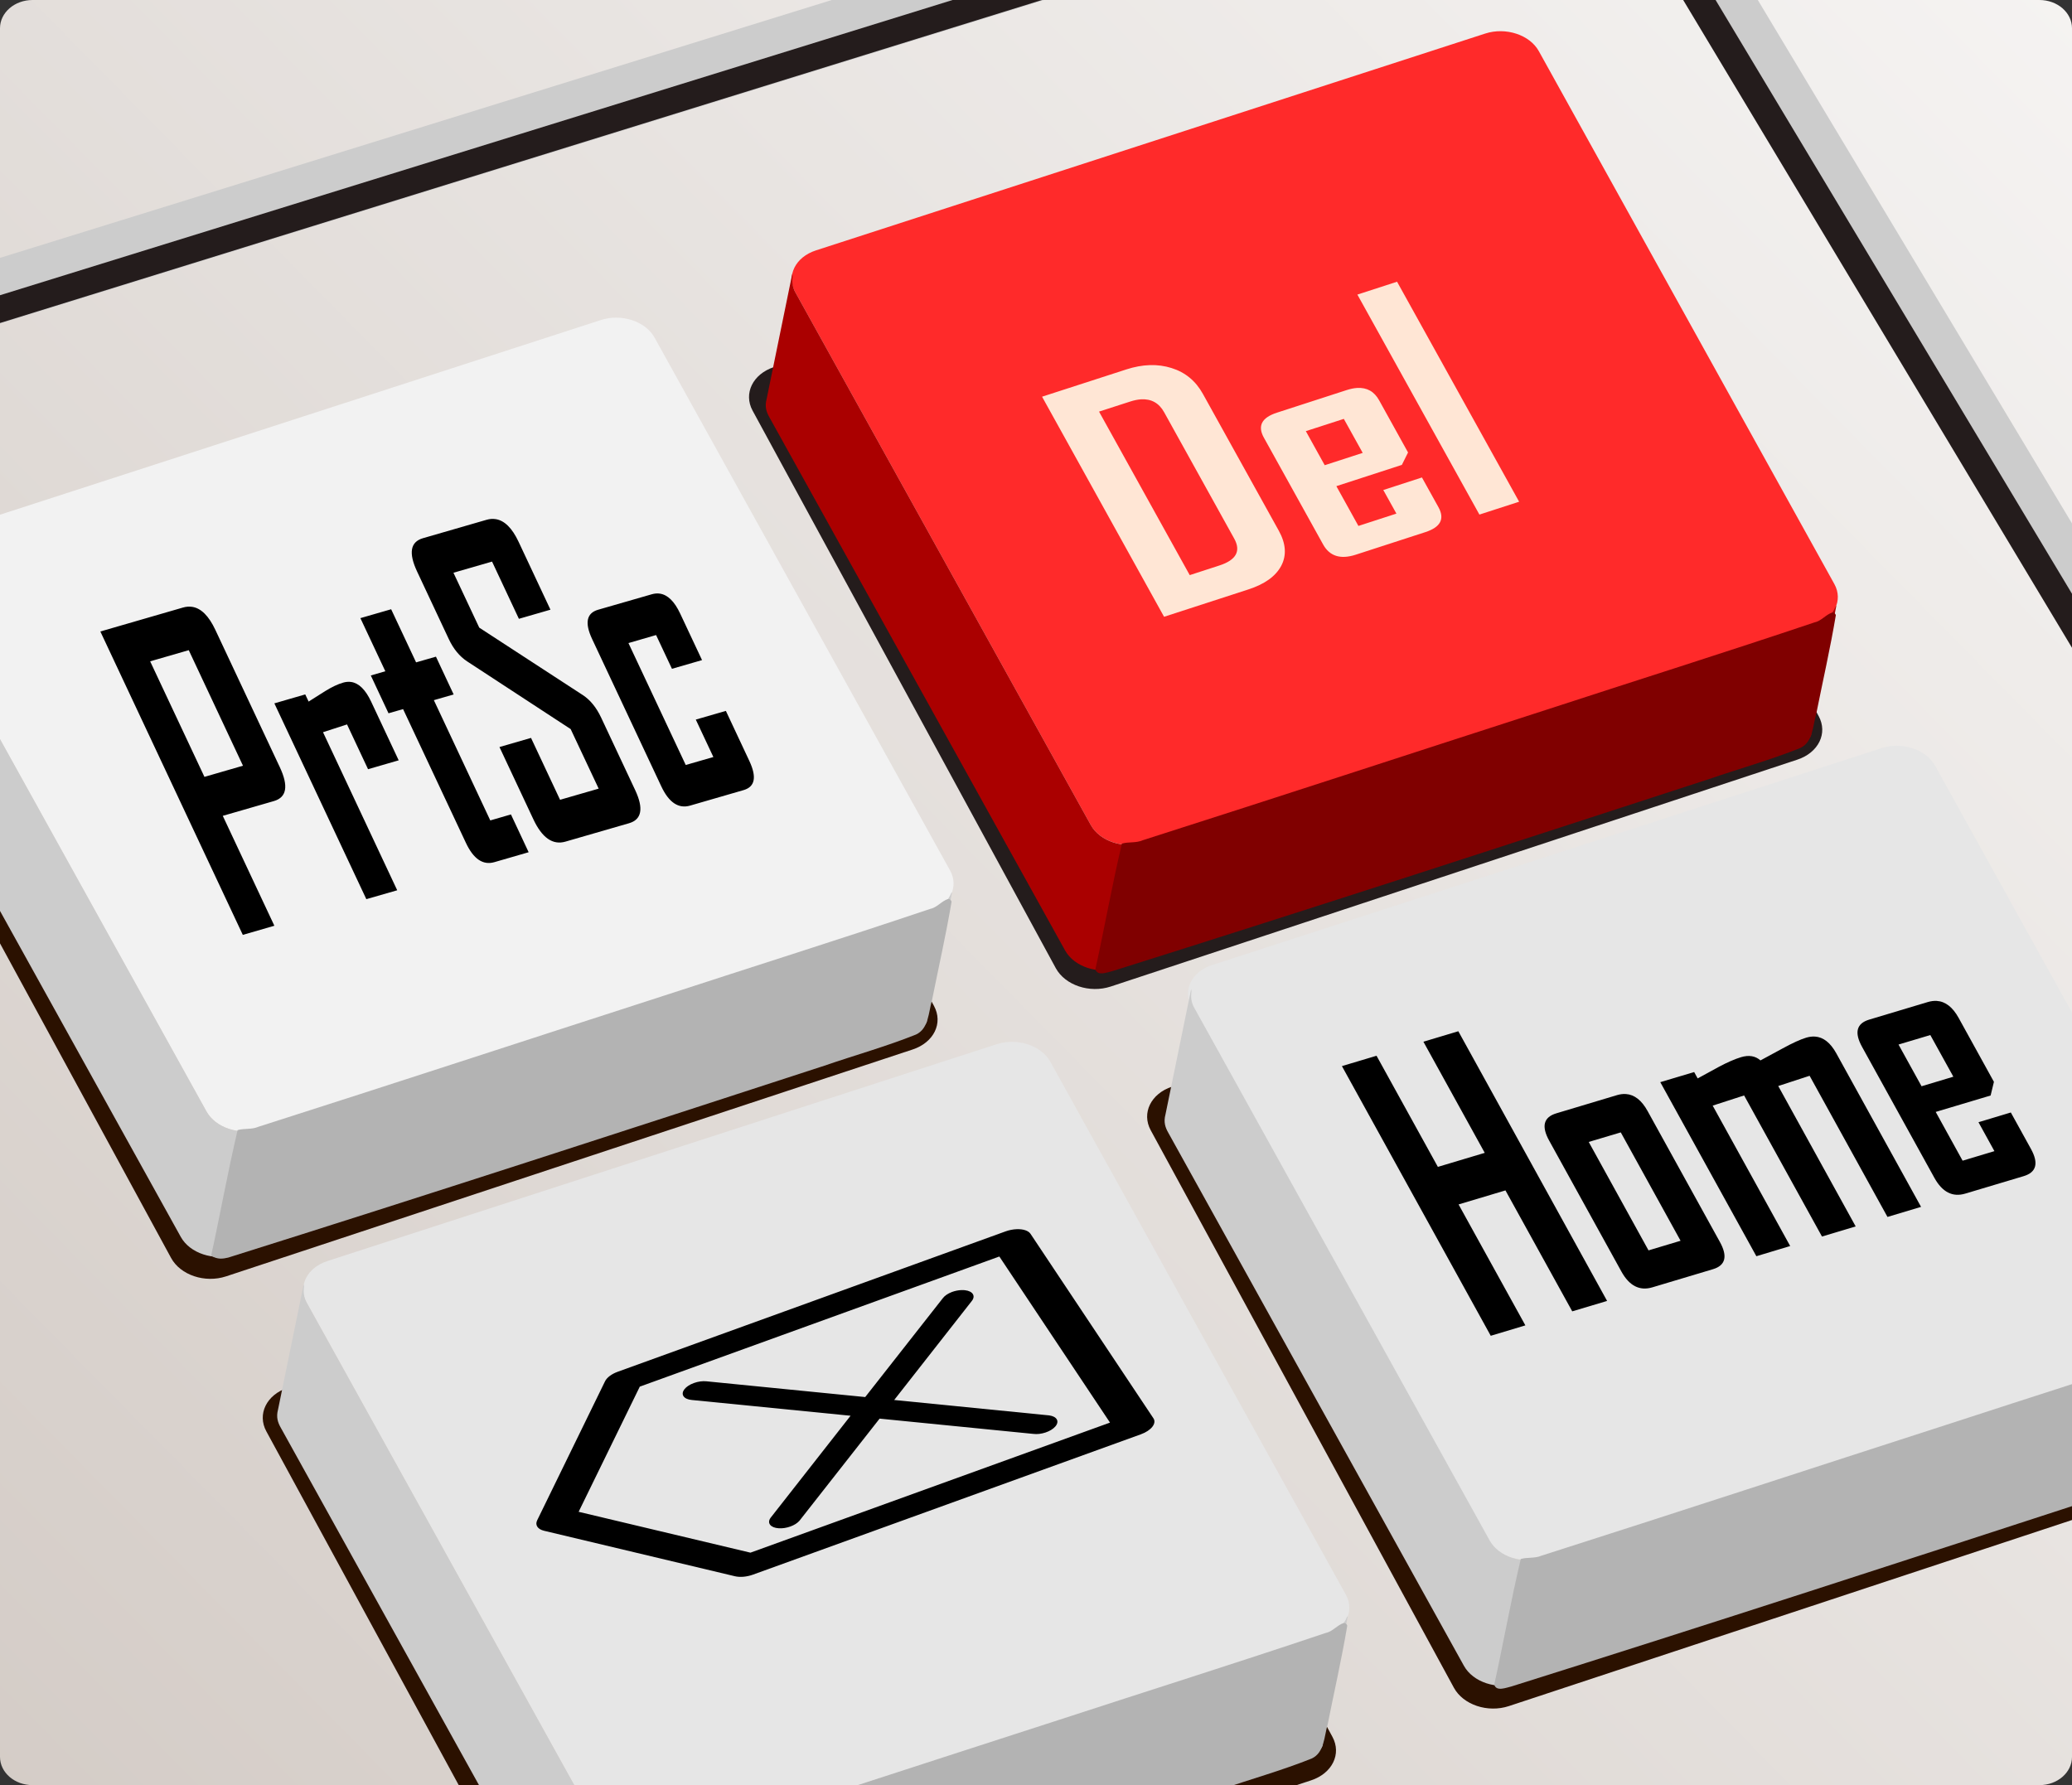 <?xml version="1.0" encoding="utf-8"?>
<!DOCTYPE svg PUBLIC "-//W3C//DTD SVG 1.1//EN" "http://www.w3.org/Graphics/SVG/1.1/DTD/svg11.dtd">
<svg version="1.1"
	 id="svg2" xmlns:rdf="http://www.w3.org/1999/02/22-rdf-syntax-ns#" xmlns:dc="http://purl.org/dc/elements/1.1/" xmlns:cc="http://creativecommons.org/ns#"
	 xmlns="http://www.w3.org/2000/svg" xmlns:xlink="http://www.w3.org/1999/xlink" x="0px" y="0px"
	 viewBox="-902.023 -777.236 1856.883 1600" enable-background="new -902.023 -777.236 1856.883 1600" xml:space="preserve">
<rect x="-902.023" y="-777.236" width="1856.883" height="1600" fill="#333333" stroke="none"/>
<g id="layer1" transform="translate(-256.86 -523.68)">
	<g>
		<defs>
			<path id="SVGID_1_" d="M-615.969-253.556h1798.496c16.123,0,29.194,11.322,29.194,25.29v1549.42
				c0,13.968-13.071,25.29-29.194,25.29H-615.969c-16.123,0-29.194-11.322-29.194-25.29V-228.266
				C-645.163-242.234-632.092-253.556-615.969-253.556z"/>
		</defs>
		<clipPath id="SVGID_2_">
			<use xlink:href="#SVGID_1_"  overflow="visible"/>
		</clipPath>
		<g id="g4312" clip-path="url(#SVGID_2_)">
			
				<linearGradient id="rect4269_1_" gradientUnits="userSpaceOnUse" x1="2856.456" y1="1333.906" x2="-819.576" y2="-2288.707" gradientTransform="matrix(0.8 0 0 -0.8 -404.723 406.871)">
				<stop  offset="0" style="stop-color:#FFFFFF"/>
				<stop  offset="1" style="stop-color:#C8BEB7"/>
			</linearGradient>
			<path id="rect4269" fill="url(#rect4269_1_)" d="M-1129.132-650.253h3015.525c19.344,0,35.025,13.584,35.025,30.341
				v2879.259c0,16.757-15.681,30.342-35.025,30.342h-3015.525c-19.344,0-35.025-13.585-35.025-30.342V-619.912
				C-1164.158-636.669-1148.476-650.253-1129.132-650.253z"/>
			<path id="path4297" fill="#2B1100" d="M447.932,706.276l-42.757,14.131c-18.938,6.258-27.459,23.684-19.097,39.062
				l271.691,499.652c8.363,15.38,30.352,22.744,49.291,16.487l615.315-203.356
				c18.938-6.258,27.46-23.625,19.097-39.006l-15.154-27.919l-602.299,208.872L447.932,706.276z"/>
			<path id="path4295" fill="#2B1100" d="M-344.618,976.175l-42.757,14.131c-18.938,6.258-27.459,23.684-19.097,39.063
				l271.691,499.651c8.363,15.38,30.352,22.744,49.291,16.487l615.315-203.355
				c18.938-6.258,27.46-23.626,19.097-39.006l-15.154-27.919l-602.299,208.872L-344.618,976.175z"/>
			<path id="path4293" fill="#241C1C" d="M91.158,61.327l-42.757,14.131C29.464,81.717,20.942,99.142,29.304,114.521
				l271.691,499.651c8.363,15.38,30.352,22.744,49.291,16.487l615.315-203.355
				c18.938-6.258,27.46-23.626,19.097-39.006l-15.154-27.919L367.245,569.252L91.158,61.327z"/>
			<g id="g4306">
				<path id="path4278" fill="#CCCCCC" d="M765.908-456.045c-8.374,0.084-16.884,1.352-25.095,3.899L-2528.068,561.356
					c-32.843,10.184-47.997,37.173-33.99,60.511l4.777,7.962c2.418-1.031,4.759-2.142,7.413-2.965L719.014-386.385
					c32.844-10.184,70.557,0.383,84.563,23.722l1357.568,2262.016c27.493-11.736,39.507-36.094,26.632-57.547
					L825.345-428.166c-10.505-17.505-34.348-27.843-59.468-27.62L765.908-456.045z"/>
				<path id="rect4271" fill="#241C1C" d="M750.727-417.745c-8.374,0.084-16.884,1.352-25.095,3.899L-2543.249,599.403
					c-25.514,7.911-40.145,25.983-38.933,44.586c6.656-6.718,15.74-12.34,27.126-15.869L713.826-385.383
					c8.211-2.546,16.721-3.815,25.095-3.899c25.121-0.225,48.965,10.116,59.468,27.62l1362.348,2269.971
					c3.036,5.059,4.606,10.306,4.997,15.485c12.383-12.573,15.891-29.07,6.809-44.205L810.194-390.382
					c-10.505-17.505-34.348-27.843-59.468-27.62L750.727-417.745z"/>
			</g>
			<g id="g4150" transform="translate(-1.232 .287)">
				<path id="rect4138" fill="#FF2A2A" d="M87.304-29.422L687.08-223.768c18.402-5.963,39.908,1.085,48.034,15.739
					l264.865,477.647c8.126,14.654-0.203,31.369-18.605,37.332L381.598,501.296
					c-18.402,5.963-39.908-1.084-48.034-15.739L68.699,7.909C60.572-6.745,68.902-23.46,87.304-29.422z"/>
				<path id="text4140" fill="#FFE6D5" d="M608.088-1.339l-35.565,11.53l109.366,197.182l35.593-11.527
					C717.482,195.846,608.088-1.338,608.088-1.339z M386.545,73.407c-6.776,0.197-13.832,1.518-21.142,3.88
					l-75.46,24.432l109.338,197.252l75.488-24.488c14.676-4.751,24.488-11.78,29.492-21.142
					c4.976-9.447,4.245-19.989-2.193-31.573l-67.981-122.552c-6.438-11.611-15.772-19.343-28.115-23.195
					C399.787,74.082,393.293,73.182,386.545,73.407z M572.355,93.874c-2.924,0.169-6.045,0.815-9.447,1.912
					l-62.555,20.271c-13.607,4.414-17.459,11.864-11.639,22.351l53.108,95.758
					c5.82,10.515,15.547,13.579,29.155,9.194l62.499-20.271c13.607-4.414,17.515-11.864,11.696-22.351
					l-14.788-26.625l-34.637,11.246l11.752,21.142l-34.047,11.049l-19.765-35.649l58.703-19.062l5.538-11.133
					l-25.922-46.783C587.649,97.051,581.098,93.368,572.355,93.874z M378.561,104.08
					c9.278-0.562,16.194,3.289,20.777,11.555l62.808,113.274c6.185,11.162,1.799,19.202-13.298,24.094l-26.568,8.631
					l-81.279-146.561l27.524-8.884C372.123,105.008,375.468,104.277,378.561,104.08z M560.378,121.595l16.925,30.476
					l-34.047,11.049l-16.925-30.532L560.378,121.595z"/>
			</g>
			<path id="rect4144" fill="#F2F2F2" d="M-706.386,227.616L-106.61,33.271c18.402-5.963,39.908,1.085,48.034,15.739
				l264.865,477.647c8.126,14.654-0.203,31.369-18.605,37.332l-599.776,194.346
				c-18.402,5.963-39.908-1.085-48.034-15.739L-724.991,264.948C-733.117,250.294-724.788,233.579-706.386,227.616z"/>
			<path id="rect4146" fill="#E6E6E6" d="M441.223,611.341l599.776-194.346c18.402-5.963,39.908,1.085,48.034,15.739
				l264.865,477.647c8.126,14.654-0.203,31.369-18.605,37.332l-599.776,194.346
				c-18.402,5.963-39.908-1.085-48.034-15.739L422.618,648.673C414.492,634.019,422.821,617.304,441.223,611.341z"/>
			<path id="rect4163" fill="#E6E6E6" d="M-351.702,876.686L248.075,682.34c18.402-5.963,39.908,1.085,48.034,15.739
				l264.865,477.647c8.126,14.654-0.203,31.369-18.605,37.332L-57.408,1407.404
				c-18.402,5.963-39.908-1.085-48.034-15.739l-264.865-477.647C-378.433,899.363-370.104,882.648-351.702,876.686z"/>
			<path id="text4165" d="M-200.952,211.74c-2.629-0.408-5.322-0.225-8.182,0.604l-56.943,16.473
				c-11.36,3.284-13.104,13.244-5.271,29.928l28.39,60.511c4.134,8.805,9.59,15.444,16.364,19.933l92.854,60.734
				l25.095,53.372l-34.595,9.994l-26.028-55.462l-28.28,8.182l30.42,64.849c7.778,16.568,17.36,23.217,28.72,19.933
				l56.943-16.473c11.44-3.308,13.27-13.249,5.491-29.815l-30.42-64.795c-4.297-9.153-9.809-15.945-16.528-20.317
				l-92.744-60.401l-23.118-49.2l34.595-9.994l24.051,51.287l28.28-8.182l-28.553-60.843
				c-5.793-12.338-12.654-19.094-20.537-20.317L-200.952,211.74z M-53.789,278.512
				c-2.342-0.352-4.8-0.141-7.358,0.604l-47.992,13.838c-10.393,3.005-12.18,11.766-5.381,26.248l61.996,132.063
				c6.799,14.481,15.415,20.247,25.808,17.242l47.938-13.893c10.232-2.958,11.96-11.655,5.162-26.138
				l-21.031-44.862l-26.961,7.797l15.759,33.553l-24.765,7.138l-51.343-109.273l24.765-7.193l14.222,30.256
				l26.961-7.797l-19.603-41.733c-5.099-10.862-11.146-16.794-18.176-17.846L-53.789,278.512z M-472.865,290.373
				c-2.649-0.419-5.411-0.225-8.292,0.604l-74.076,21.47l127.668,271.921l28.28-8.182l-46.234-98.511l45.796-13.234
				c11.52-3.331,13.268-13.451,5.326-30.366l-57.767-123.058c-5.875-12.513-12.753-19.392-20.701-20.647V290.373z
				 M-294.624,292.514l-27.566,7.962l22.349,47.61l-13.014,3.789l15.869,33.88l13.069-3.734l56.286,119.871
				c6.799,14.481,15.302,20.255,25.534,17.297l30.695-8.896l-15.869-33.88l-18.505,5.381l-50.572-107.791
				l17.736-5.107l-15.869-33.88l-17.791,5.107l-22.349-47.61H-294.624z M-475.997,329.195l48.596,103.563
				l-34.538,9.994l-48.652-103.563L-475.997,329.195z M-330.481,357.694c-2.305-0.347-4.731-0.113-7.248,0.604
				c-4.592,1.326-9.893,3.804-15.924,7.523c-4.932,3.137-9.923,6.284-14.936,9.445l-3.02-6.425l-27.675,8.017
				l82.421,175.496l27.675-7.962l-66.497-141.673l21.525-6.974l18.835,40.138l27.456-7.962l-24.71-52.658
				c-5.018-10.687-10.982-16.537-17.901-17.572V357.694z M1090.514,643.564c-2.581-0.168-5.277,0.197-8.127,1.043
				l-52.386,15.705c-11.398,3.415-13.526,11.566-6.425,24.436l64.795,117.345
				c7.102,12.87,16.333,17.582,27.73,14.167l52.33-15.65c11.398-3.415,13.581-11.566,6.479-24.436
				l-18.011-32.619l-28.991,8.731l14.277,25.918l-28.5,8.566l-24.106-43.709l49.201-14.716l2.965-12.245
				l-31.629-57.329c-5.326-9.652-11.861-14.718-19.603-15.21L1090.514,643.564z M661.767,670.745l-31.3,9.39
				l54.967,99.611l-42.006,12.575l-54.967-99.611l-31.024,9.28l133.379,241.721l31.024-9.335L661.986,825.979
				l42.006-12.575l59.853,108.397l31.244-9.335L661.764,670.745H661.767z M1084.751,674.149l20.647,37.34
				l-28.5,8.566l-20.647-37.395L1084.751,674.149z M981.407,675.522c-2.508-0.168-5.146,0.168-7.907,0.99
				c-5.213,1.56-12.192,4.763-20.976,9.555c-6.626,3.665-13.305,7.255-19.988,10.818
				c-4.588-4.024-10.372-5.002-17.352-2.91c-5.655,1.692-12.325,4.619-20.043,8.731
				c-6.241,3.43-12.559,6.867-18.89,10.323l-3.13-5.711l-30.367,9.06l86.101,156.003l30.31-9.115
				l-69.463-125.858l28.171-9.115l69.791,126.459l30.2-9.06l-69.41-125.858l28.115-9.17l69.791,126.516
				l30.091-9.005l-75.943-137.606c-5.241-9.498-11.586-14.533-19.109-15.046L981.407,675.522z M811.952,727.027
				c-2.547-0.168-5.212,0.141-8.017,0.987l-54.362,16.309c-11.398,3.415-13.526,11.566-6.425,24.436l64.74,117.346
				c7.102,12.87,16.388,17.582,27.785,14.167l54.306-16.254c11.221-3.362,13.307-11.511,6.205-24.381
				l-64.795-117.346c-5.326-9.652-11.795-14.744-19.439-15.265L811.952,727.027z M807.34,761.4l53.592,97.138
				l-28.72,8.621l-53.592-97.191l28.719-8.566V761.4z M266.021,848.158c-3.252,0.11-6.683,0.777-9.884,1.924
				L-91.556,975.94c-5.475,1.98-9.721,5.16-11.367,8.511l-60.843,124.649c-2.071,4.257,0.422,7.997,6.26,9.39
				l170.993,40.744c4.606,1.088,10.616,0.554,16.089-1.428L377.27,1032.005c9.241-3.327,14.29-9.73,11.278-14.299
				c-0.007-0.01-0.015-0.021-0.021-0.033L278.374,852.333c-1.874-2.823-6.532-4.395-12.355-4.173L266.021,848.158z
				 M250.427,872.649l99.169,148.864L27.374,1138.09l-153.972-36.624l54.801-112.182L250.424,872.654L250.427,872.649z
				 M216.492,902.74c-2.861,0.089-5.888,0.704-8.676,1.757c-3.553,1.369-6.449,3.36-8.072,5.546l-69.519,88.572
				l-142.277-14.112c-3.48-0.369-7.539,0.185-11.257,1.538c-7.633,2.751-11.801,8.039-9.31,11.813
				c1.228,1.86,3.934,3.085,7.496,3.398l142.22,14.112l-71.768,91.592c-3.25,4.645,0.067,8.8,7.409,9.275
				c6.818,0.443,14.813-2.449,18.509-6.694l71.878-91.592l137.607,13.673c6.977,0.944,15.854-2.001,19.826-6.574
				c3.973-4.575,1.538-9.045-5.44-9.989c-0.428-0.058-0.867-0.101-1.318-0.13l-137.607-13.673l69.463-88.625
				c3.749-4.601,1.033-8.978-6.066-9.774c-0.985-0.112-2.027-0.148-3.104-0.11L216.492,902.74z"/>
			<path id="rect4290" fill="#2B1100" d="M-701.673,321.106l-42.757,14.131c-18.938,6.258-27.459,23.684-19.097,39.062
				l271.691,499.651c8.363,15.38,30.352,22.744,49.291,16.487l615.315-203.355
				c18.938-6.258,27.46-23.626,19.097-39.006l-15.154-27.919L-425.584,829.03L-701.673,321.106z"/>
			<g id="g4247">
				<path id="rect4205" fill="#CCCCCC" d="M-727.538,248.29l-23.063,112.625c-1.85,6.907-0.169,11.711,2.635,16.583
					l264.837,477.61c8.152,14.701,29.588,21.741,48.048,15.76l599.797-194.388
					c7.18-2.329,23.366-11.248,20.537-16.638c9.511-44.528,15.039-73.828,22.788-113.558l-0.548,0.281
					c-2.973,7.619-9.642,14.181-19.768,17.462l-38.548,12.52l-0.169,0.057l-561.083,181.811
					c-18.46,5.982-39.895-1.057-48.048-15.76l-264.837-477.61c-2.662-4.801-2.989-9.719-2.362-14.497
					c-0.056-0.75-0.32-1.582-0.225-2.251L-727.538,248.29z"/>
				<path id="path4230" fill="#B3B3B3" d="M204.46,552.208c-5.907,1.884-9.87,7.746-16.275,8.964
					c-79.466,26.754-159.474,51.905-239.176,77.959c-120.873,39.018-241.617,78.619-362.594,117.227
					c-5.949,2.648-12.692,1.254-18.623,2.984c-8.814,37.249-15.533,75.189-23.741,112.626
					c6.089,3.621,10.739,2.691,15.331,1.642c178.451-56.078,356.296-114.064,534.177-171.965
					c27.327-9.414,55.309-17.199,82.131-27.934c11.511-5.277,11.209-20.038,14.341-30.538
					c5.888-29.501,12.626-58.937,17.584-88.563c-0.309-1.441-1.715-2.474-3.163-2.404L204.46,552.208z"/>
			</g>
			<g id="g4251" transform="translate(28.187 -9.134)">
				<path id="path4253" fill="#AA0000" d="M36.74,0.628L13.678,113.253c-1.85,6.907-0.169,11.711,2.635,16.583
					l264.837,477.61c8.152,14.701,29.588,21.741,48.048,15.76l599.797-194.388
					c7.18-2.329,23.366-11.248,20.537-16.638c9.511-44.528,15.039-73.828,22.788-113.558l-0.548,0.281
					c-2.973,7.619-9.642,14.181-19.768,17.462l-38.548,12.52l-0.169,0.057L352.203,510.752
					c-18.46,5.982-39.895-1.057-48.048-15.76L39.318,17.383c-2.662-4.801-2.989-9.719-2.362-14.497
					c-0.056-0.75-0.321-1.582-0.225-2.251L36.74,0.628z"/>
				<path id="path4255" fill="#800000" d="M968.739,304.547c-5.907,1.884-9.87,7.746-16.275,8.964
					c-79.466,26.754-159.474,51.905-239.177,77.959c-120.873,39.018-241.617,78.619-362.594,117.227
					c-5.949,2.648-12.692,1.254-18.623,2.984c-8.814,37.249-15.533,75.189-23.741,112.626
					c1.816,6.469,10.739,2.691,15.331,1.642c178.451-56.078,356.296-114.064,534.177-171.965
					c27.327-9.414,55.309-17.199,82.131-27.934c11.511-5.277,11.209-20.038,14.341-30.538
					c5.888-29.501,12.626-58.937,17.584-88.563c-0.309-1.441-1.715-2.474-3.163-2.404L968.739,304.547z"/>
			</g>
			<g id="g4257" transform="translate(12.613 23.081)">
				<path id="path4259" fill="#CCCCCC" d="M-385.542,874.122l-23.063,112.625c-1.85,6.907-0.169,11.711,2.634,16.583
					l264.837,477.61c8.152,14.701,29.588,21.741,48.048,15.759l599.797-194.388
					c7.18-2.329,23.366-11.248,20.537-16.638c9.511-44.528,15.039-73.828,22.788-113.558l-0.548,0.281
					c-2.973,7.619-9.642,14.181-19.768,17.462l-38.548,12.52l-0.169,0.057l-561.083,181.811
					c-18.46,5.982-39.895-1.057-48.048-15.759l-264.837-477.61c-2.662-4.801-2.989-9.719-2.362-14.497
					c-0.056-0.75-0.32-1.582-0.225-2.251L-385.542,874.122z"/>
				<path id="path4261" fill="#B3B3B3" d="M546.456,1178.04c-5.907,1.884-9.87,7.746-16.275,8.964
					c-79.466,26.754-159.474,51.905-239.176,77.959c-120.873,39.018-241.617,78.619-362.594,117.227
					c-5.949,2.648-12.692,1.254-18.623,2.984c-8.814,37.249-15.533,75.189-23.741,112.626
					c1.816,6.469,10.739,2.691,15.331,1.642c178.451-56.078,356.296-114.064,534.177-171.965
					c27.327-9.414,55.309-17.199,82.131-27.934c11.511-5.277,11.209-20.038,14.341-30.538
					c5.888-29.501,12.626-58.937,17.584-88.563c-0.309-1.441-1.715-2.474-3.163-2.404L546.456,1178.04z"/>
			</g>
			<g id="g4263" transform="translate(40.901 13.673)">
				<path id="path4265" fill="#CCCCCC" d="M381.475,619.028l-23.063,112.625c-1.85,6.907-0.169,11.711,2.634,16.583
					l264.837,477.61c8.152,14.701,29.588,21.741,48.048,15.759l599.797-194.388
					c7.18-2.329,23.366-11.248,20.537-16.638c9.511-44.528,15.039-73.828,22.788-113.558l-0.548,0.281
					c-2.973,7.619-9.642,14.181-19.768,17.462l-38.548,12.52l-0.169,0.057l-561.083,181.811
					c-18.46,5.982-39.895-1.057-48.048-15.759L384.053,635.782c-2.662-4.801-2.989-9.719-2.362-14.497
					c-0.056-0.75-0.32-1.582-0.225-2.251L381.475,619.028z"/>
				<path id="path4267" fill="#B3B3B3" d="M1313.473,922.946c-5.907,1.884-9.87,7.746-16.275,8.964
					c-79.466,26.754-159.474,51.905-239.176,77.959c-120.873,39.018-241.617,78.619-362.594,117.227
					c-5.949,2.648-12.692,1.254-18.623,2.984c-8.814,37.249-15.533,75.189-23.741,112.627
					c1.816,6.469,10.739,2.691,15.331,1.642c178.451-56.078,356.296-114.064,534.177-171.965
					c27.327-9.414,55.309-17.199,82.131-27.934c11.511-5.277,11.209-20.038,14.341-30.538
					c5.888-29.501,12.626-58.937,17.584-88.563c-0.309-1.441-1.715-2.474-3.163-2.404L1313.473,922.946z"/>
			</g>
		</g>
	</g>
</g>
</svg>
